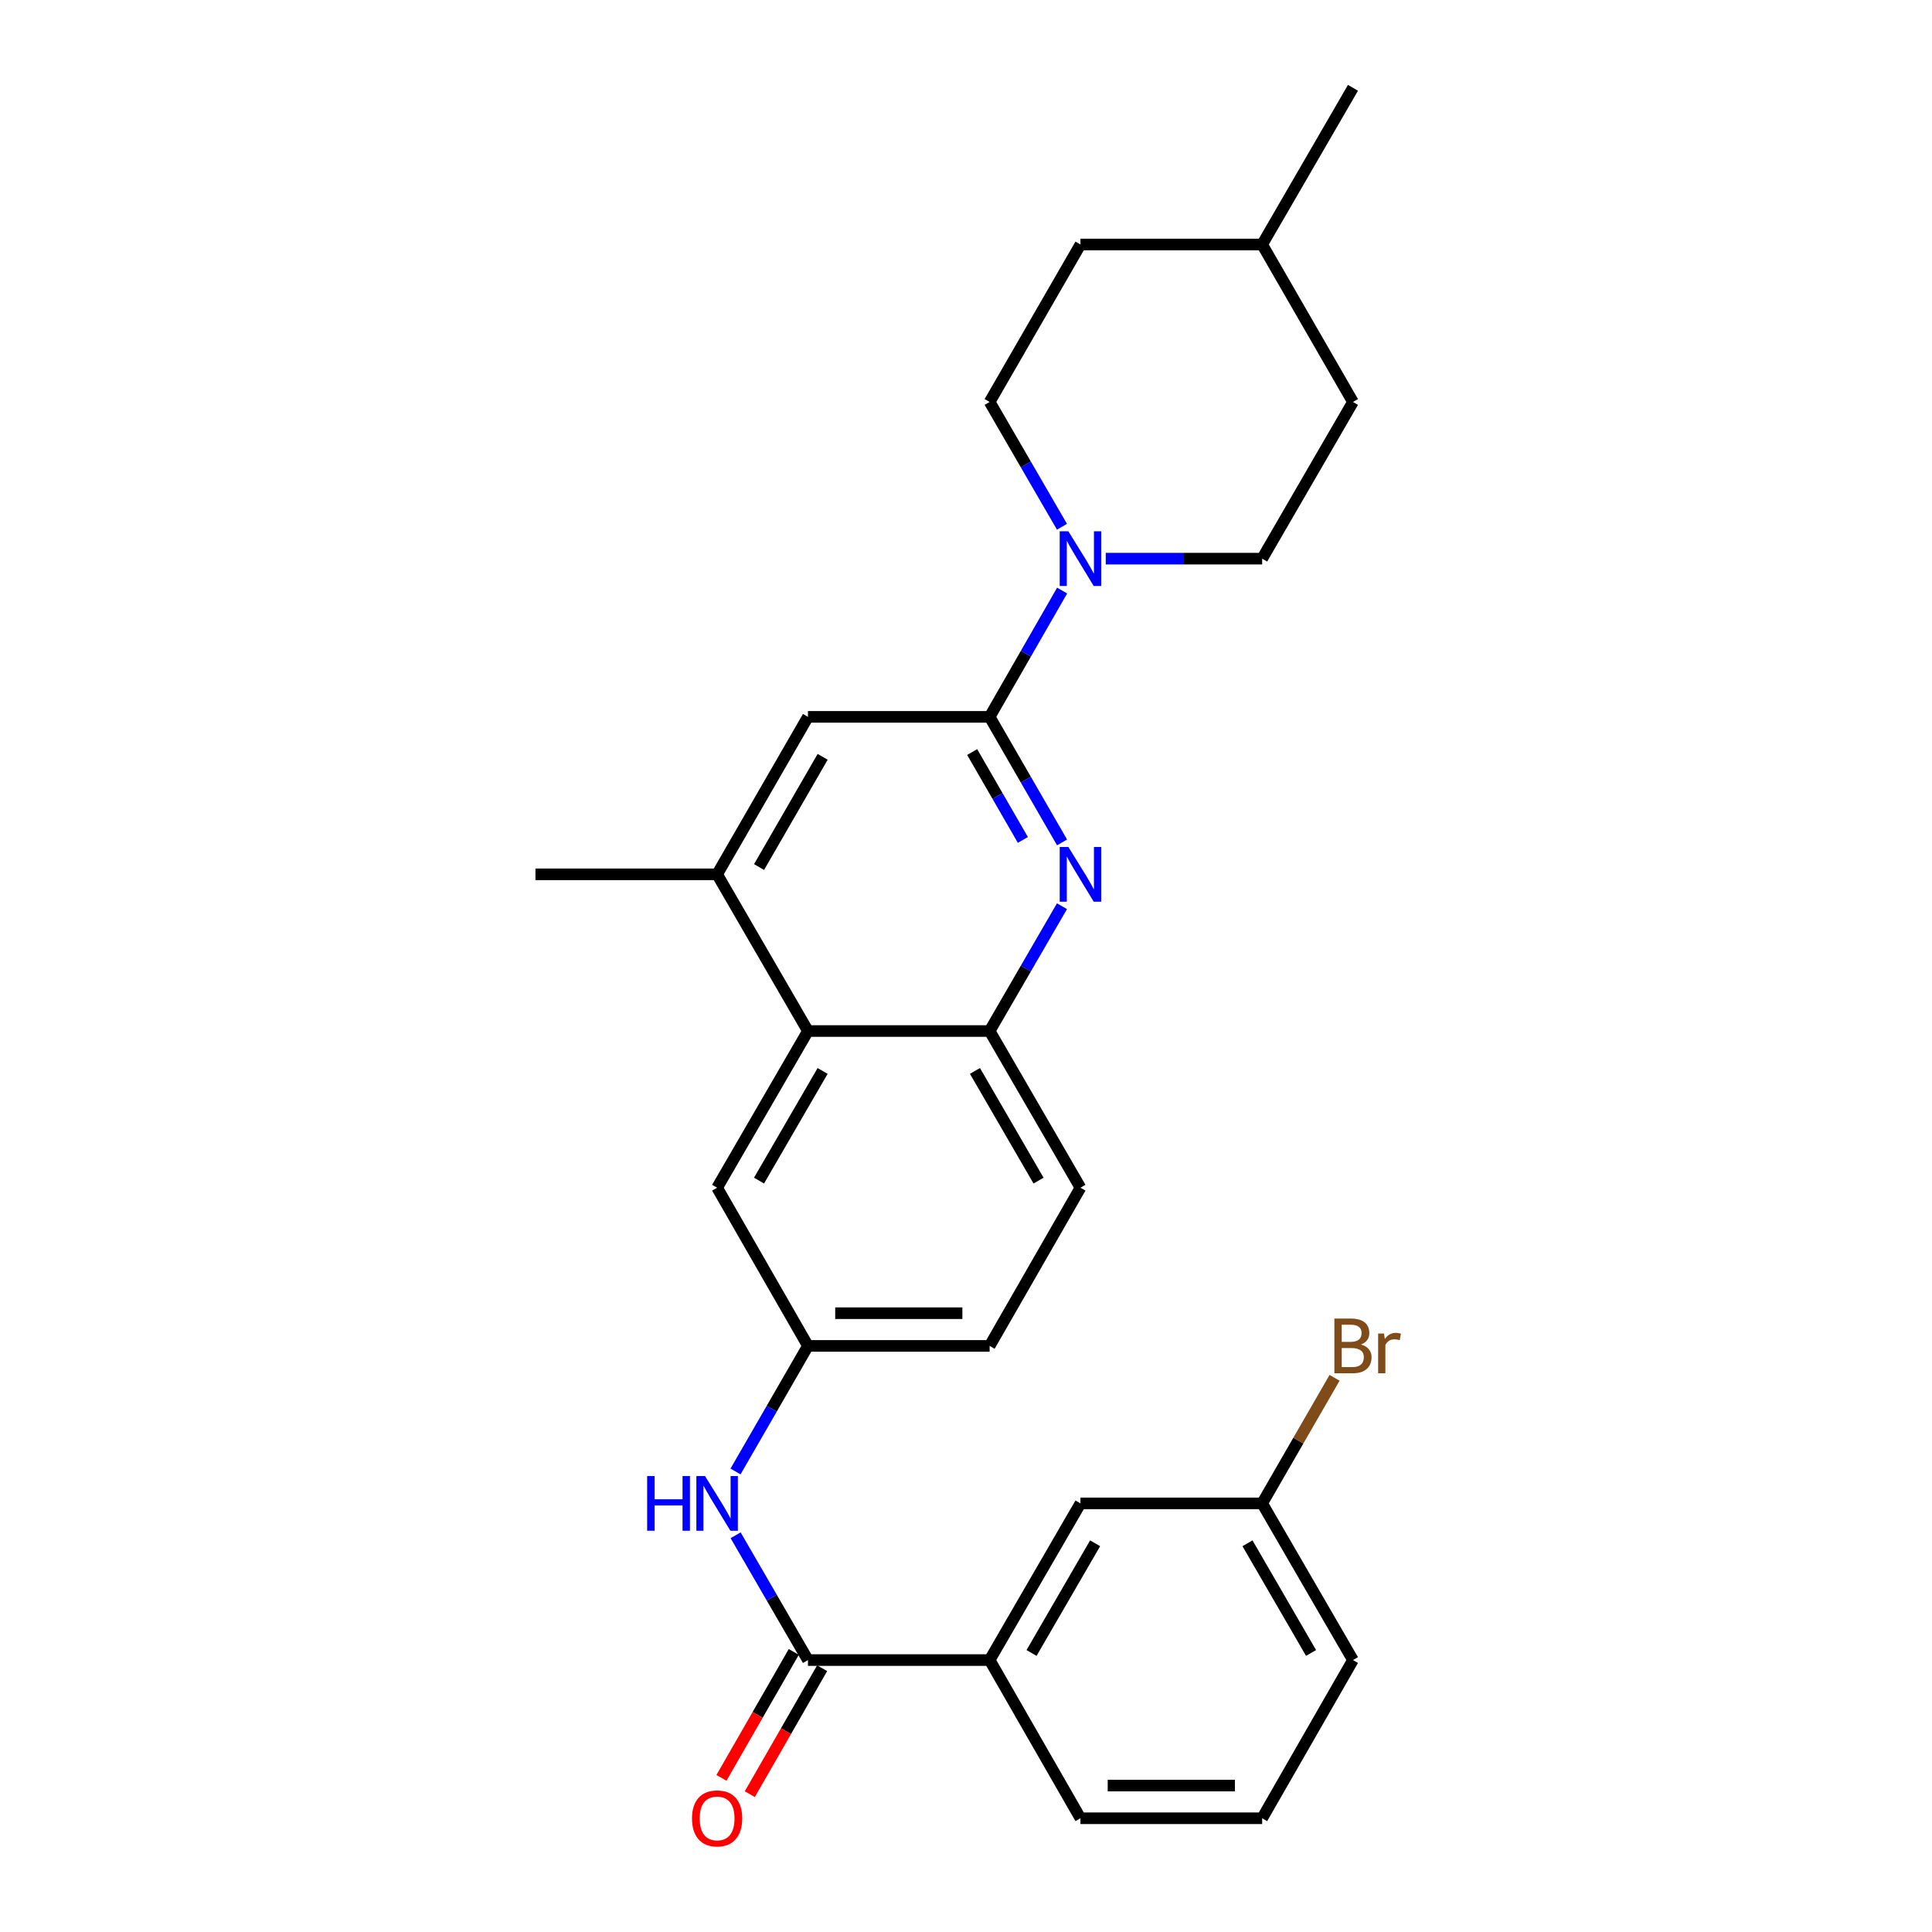 <?xml version='1.0' encoding='iso-8859-1'?>
<svg version='1.1' baseProfile='full'
              xmlns='http://www.w3.org/2000/svg'
                      xmlns:rdkit='http://www.rdkit.org/xml'
                      xmlns:xlink='http://www.w3.org/1999/xlink'
                  xml:space='preserve'
width='1000px' height='1000px' viewBox='0 0 1000 1000'>
<!-- END OF HEADER -->
<rect style='opacity:1.0;fill:#FFFFFF;stroke:none' width='1000' height='1000' x='0' y='0'> </rect>
<path class='bond-0' d='M 512.228,371.046 L 530.972,403.542' style='fill:none;fill-rule:evenodd;stroke:#000000;stroke-width:6px;stroke-linecap:butt;stroke-linejoin:miter;stroke-opacity:1' />
<path class='bond-0' d='M 530.972,403.542 L 549.717,436.038' style='fill:none;fill-rule:evenodd;stroke:#0000FF;stroke-width:6px;stroke-linecap:butt;stroke-linejoin:miter;stroke-opacity:1' />
<path class='bond-0' d='M 503.19,389.252 L 516.311,411.999' style='fill:none;fill-rule:evenodd;stroke:#000000;stroke-width:6px;stroke-linecap:butt;stroke-linejoin:miter;stroke-opacity:1' />
<path class='bond-0' d='M 516.311,411.999 L 529.433,434.746' style='fill:none;fill-rule:evenodd;stroke:#0000FF;stroke-width:6px;stroke-linecap:butt;stroke-linejoin:miter;stroke-opacity:1' />
<path class='bond-1' d='M 512.228,371.046 L 530.992,338.362' style='fill:none;fill-rule:evenodd;stroke:#000000;stroke-width:6px;stroke-linecap:butt;stroke-linejoin:miter;stroke-opacity:1' />
<path class='bond-1' d='M 530.992,338.362 L 549.757,305.678' style='fill:none;fill-rule:evenodd;stroke:#0000FF;stroke-width:6px;stroke-linecap:butt;stroke-linejoin:miter;stroke-opacity:1' />
<path class='bond-7' d='M 512.228,371.046 L 418.199,371.046' style='fill:none;fill-rule:evenodd;stroke:#000000;stroke-width:6px;stroke-linecap:butt;stroke-linejoin:miter;stroke-opacity:1' />
<path class='bond-3' d='M 549.676,469.054 L 530.952,501.356' style='fill:none;fill-rule:evenodd;stroke:#0000FF;stroke-width:6px;stroke-linecap:butt;stroke-linejoin:miter;stroke-opacity:1' />
<path class='bond-3' d='M 530.952,501.356 L 512.228,533.659' style='fill:none;fill-rule:evenodd;stroke:#000000;stroke-width:6px;stroke-linecap:butt;stroke-linejoin:miter;stroke-opacity:1' />
<path class='bond-12' d='M 549.675,272.653 L 530.951,240.356' style='fill:none;fill-rule:evenodd;stroke:#0000FF;stroke-width:6px;stroke-linecap:butt;stroke-linejoin:miter;stroke-opacity:1' />
<path class='bond-12' d='M 530.951,240.356 L 512.228,208.058' style='fill:none;fill-rule:evenodd;stroke:#000000;stroke-width:6px;stroke-linecap:butt;stroke-linejoin:miter;stroke-opacity:1' />
<path class='bond-13' d='M 572.333,289.157 L 612.811,289.157' style='fill:none;fill-rule:evenodd;stroke:#0000FF;stroke-width:6px;stroke-linecap:butt;stroke-linejoin:miter;stroke-opacity:1' />
<path class='bond-13' d='M 612.811,289.157 L 653.289,289.157' style='fill:none;fill-rule:evenodd;stroke:#000000;stroke-width:6px;stroke-linecap:butt;stroke-linejoin:miter;stroke-opacity:1' />
<path class='bond-2' d='M 418.199,859.25 L 399.472,826.952' style='fill:none;fill-rule:evenodd;stroke:#000000;stroke-width:6px;stroke-linecap:butt;stroke-linejoin:miter;stroke-opacity:1' />
<path class='bond-2' d='M 399.472,826.952 L 380.745,794.655' style='fill:none;fill-rule:evenodd;stroke:#0000FF;stroke-width:6px;stroke-linecap:butt;stroke-linejoin:miter;stroke-opacity:1' />
<path class='bond-8' d='M 418.199,859.25 L 512.228,859.25' style='fill:none;fill-rule:evenodd;stroke:#000000;stroke-width:6px;stroke-linecap:butt;stroke-linejoin:miter;stroke-opacity:1' />
<path class='bond-11' d='M 410.861,855.036 L 392.139,887.636' style='fill:none;fill-rule:evenodd;stroke:#000000;stroke-width:6px;stroke-linecap:butt;stroke-linejoin:miter;stroke-opacity:1' />
<path class='bond-11' d='M 392.139,887.636 L 373.417,920.235' style='fill:none;fill-rule:evenodd;stroke:#FF0000;stroke-width:6px;stroke-linecap:butt;stroke-linejoin:miter;stroke-opacity:1' />
<path class='bond-11' d='M 425.538,863.465 L 406.816,896.064' style='fill:none;fill-rule:evenodd;stroke:#000000;stroke-width:6px;stroke-linecap:butt;stroke-linejoin:miter;stroke-opacity:1' />
<path class='bond-11' d='M 406.816,896.064 L 388.094,928.664' style='fill:none;fill-rule:evenodd;stroke:#FF0000;stroke-width:6px;stroke-linecap:butt;stroke-linejoin:miter;stroke-opacity:1' />
<path class='bond-15' d='M 512.228,533.659 L 559.242,614.758' style='fill:none;fill-rule:evenodd;stroke:#000000;stroke-width:6px;stroke-linecap:butt;stroke-linejoin:miter;stroke-opacity:1' />
<path class='bond-15' d='M 504.637,554.312 L 537.547,611.082' style='fill:none;fill-rule:evenodd;stroke:#000000;stroke-width:6px;stroke-linecap:butt;stroke-linejoin:miter;stroke-opacity:1' />
<path class='bond-27' d='M 512.228,533.659 L 418.199,533.659' style='fill:none;fill-rule:evenodd;stroke:#000000;stroke-width:6px;stroke-linecap:butt;stroke-linejoin:miter;stroke-opacity:1' />
<path class='bond-4' d='M 418.199,533.659 L 371.176,452.55' style='fill:none;fill-rule:evenodd;stroke:#000000;stroke-width:6px;stroke-linecap:butt;stroke-linejoin:miter;stroke-opacity:1' />
<path class='bond-10' d='M 418.199,533.659 L 371.176,614.758' style='fill:none;fill-rule:evenodd;stroke:#000000;stroke-width:6px;stroke-linecap:butt;stroke-linejoin:miter;stroke-opacity:1' />
<path class='bond-10' d='M 425.788,554.313 L 392.871,611.083' style='fill:none;fill-rule:evenodd;stroke:#000000;stroke-width:6px;stroke-linecap:butt;stroke-linejoin:miter;stroke-opacity:1' />
<path class='bond-5' d='M 371.176,452.55 L 418.199,371.046' style='fill:none;fill-rule:evenodd;stroke:#000000;stroke-width:6px;stroke-linecap:butt;stroke-linejoin:miter;stroke-opacity:1' />
<path class='bond-5' d='M 392.89,448.782 L 425.806,391.73' style='fill:none;fill-rule:evenodd;stroke:#000000;stroke-width:6px;stroke-linecap:butt;stroke-linejoin:miter;stroke-opacity:1' />
<path class='bond-22' d='M 371.176,452.55 L 277.148,452.55' style='fill:none;fill-rule:evenodd;stroke:#000000;stroke-width:6px;stroke-linecap:butt;stroke-linejoin:miter;stroke-opacity:1' />
<path class='bond-6' d='M 380.702,761.638 L 399.451,729.138' style='fill:none;fill-rule:evenodd;stroke:#0000FF;stroke-width:6px;stroke-linecap:butt;stroke-linejoin:miter;stroke-opacity:1' />
<path class='bond-6' d='M 399.451,729.138 L 418.199,696.638' style='fill:none;fill-rule:evenodd;stroke:#000000;stroke-width:6px;stroke-linecap:butt;stroke-linejoin:miter;stroke-opacity:1' />
<path class='bond-14' d='M 512.228,859.25 L 559.242,778.151' style='fill:none;fill-rule:evenodd;stroke:#000000;stroke-width:6px;stroke-linecap:butt;stroke-linejoin:miter;stroke-opacity:1' />
<path class='bond-14' d='M 533.922,855.574 L 566.832,798.804' style='fill:none;fill-rule:evenodd;stroke:#000000;stroke-width:6px;stroke-linecap:butt;stroke-linejoin:miter;stroke-opacity:1' />
<path class='bond-23' d='M 512.228,859.25 L 559.242,941.13' style='fill:none;fill-rule:evenodd;stroke:#000000;stroke-width:6px;stroke-linecap:butt;stroke-linejoin:miter;stroke-opacity:1' />
<path class='bond-9' d='M 418.199,696.638 L 371.176,614.758' style='fill:none;fill-rule:evenodd;stroke:#000000;stroke-width:6px;stroke-linecap:butt;stroke-linejoin:miter;stroke-opacity:1' />
<path class='bond-29' d='M 418.199,696.638 L 512.228,696.638' style='fill:none;fill-rule:evenodd;stroke:#000000;stroke-width:6px;stroke-linecap:butt;stroke-linejoin:miter;stroke-opacity:1' />
<path class='bond-29' d='M 432.304,679.713 L 498.123,679.713' style='fill:none;fill-rule:evenodd;stroke:#000000;stroke-width:6px;stroke-linecap:butt;stroke-linejoin:miter;stroke-opacity:1' />
<path class='bond-19' d='M 512.228,208.058 L 559.242,126.554' style='fill:none;fill-rule:evenodd;stroke:#000000;stroke-width:6px;stroke-linecap:butt;stroke-linejoin:miter;stroke-opacity:1' />
<path class='bond-18' d='M 653.289,289.157 L 700.294,208.058' style='fill:none;fill-rule:evenodd;stroke:#000000;stroke-width:6px;stroke-linecap:butt;stroke-linejoin:miter;stroke-opacity:1' />
<path class='bond-16' d='M 559.242,778.151 L 653.289,778.151' style='fill:none;fill-rule:evenodd;stroke:#000000;stroke-width:6px;stroke-linecap:butt;stroke-linejoin:miter;stroke-opacity:1' />
<path class='bond-17' d='M 559.242,614.758 L 512.228,696.638' style='fill:none;fill-rule:evenodd;stroke:#000000;stroke-width:6px;stroke-linecap:butt;stroke-linejoin:miter;stroke-opacity:1' />
<path class='bond-20' d='M 653.289,778.151 L 672.03,745.651' style='fill:none;fill-rule:evenodd;stroke:#000000;stroke-width:6px;stroke-linecap:butt;stroke-linejoin:miter;stroke-opacity:1' />
<path class='bond-20' d='M 672.03,745.651 L 690.772,713.15' style='fill:none;fill-rule:evenodd;stroke:#7F4C19;stroke-width:6px;stroke-linecap:butt;stroke-linejoin:miter;stroke-opacity:1' />
<path class='bond-30' d='M 653.289,778.151 L 700.294,859.25' style='fill:none;fill-rule:evenodd;stroke:#000000;stroke-width:6px;stroke-linecap:butt;stroke-linejoin:miter;stroke-opacity:1' />
<path class='bond-30' d='M 645.696,798.803 L 678.6,855.573' style='fill:none;fill-rule:evenodd;stroke:#000000;stroke-width:6px;stroke-linecap:butt;stroke-linejoin:miter;stroke-opacity:1' />
<path class='bond-21' d='M 700.294,208.058 L 653.289,126.554' style='fill:none;fill-rule:evenodd;stroke:#000000;stroke-width:6px;stroke-linecap:butt;stroke-linejoin:miter;stroke-opacity:1' />
<path class='bond-28' d='M 559.242,126.554 L 653.289,126.554' style='fill:none;fill-rule:evenodd;stroke:#000000;stroke-width:6px;stroke-linecap:butt;stroke-linejoin:miter;stroke-opacity:1' />
<path class='bond-26' d='M 653.289,126.554 L 700.294,45.455' style='fill:none;fill-rule:evenodd;stroke:#000000;stroke-width:6px;stroke-linecap:butt;stroke-linejoin:miter;stroke-opacity:1' />
<path class='bond-24' d='M 559.242,941.13 L 653.289,941.13' style='fill:none;fill-rule:evenodd;stroke:#000000;stroke-width:6px;stroke-linecap:butt;stroke-linejoin:miter;stroke-opacity:1' />
<path class='bond-24' d='M 573.349,924.205 L 639.182,924.205' style='fill:none;fill-rule:evenodd;stroke:#000000;stroke-width:6px;stroke-linecap:butt;stroke-linejoin:miter;stroke-opacity:1' />
<path class='bond-25' d='M 653.289,941.13 L 700.294,859.25' style='fill:none;fill-rule:evenodd;stroke:#000000;stroke-width:6px;stroke-linecap:butt;stroke-linejoin:miter;stroke-opacity:1' />
<path  class='atom-1' d='M 552.982 438.39
L 562.262 453.39
Q 563.182 454.87, 564.662 457.55
Q 566.142 460.23, 566.222 460.39
L 566.222 438.39
L 569.982 438.39
L 569.982 466.71
L 566.102 466.71
L 556.142 450.31
Q 554.982 448.39, 553.742 446.19
Q 552.542 443.99, 552.182 443.31
L 552.182 466.71
L 548.502 466.71
L 548.502 438.39
L 552.982 438.39
' fill='#0000FF'/>
<path  class='atom-2' d='M 552.982 274.997
L 562.262 289.997
Q 563.182 291.477, 564.662 294.157
Q 566.142 296.837, 566.222 296.997
L 566.222 274.997
L 569.982 274.997
L 569.982 303.317
L 566.102 303.317
L 556.142 286.917
Q 554.982 284.997, 553.742 282.797
Q 552.542 280.597, 552.182 279.917
L 552.182 303.317
L 548.502 303.317
L 548.502 274.997
L 552.982 274.997
' fill='#0000FF'/>
<path  class='atom-7' d='M 334.956 763.991
L 338.796 763.991
L 338.796 776.031
L 353.276 776.031
L 353.276 763.991
L 357.116 763.991
L 357.116 792.311
L 353.276 792.311
L 353.276 779.231
L 338.796 779.231
L 338.796 792.311
L 334.956 792.311
L 334.956 763.991
' fill='#0000FF'/>
<path  class='atom-7' d='M 364.916 763.991
L 374.196 778.991
Q 375.116 780.471, 376.596 783.151
Q 378.076 785.831, 378.156 785.991
L 378.156 763.991
L 381.916 763.991
L 381.916 792.311
L 378.036 792.311
L 368.076 775.911
Q 366.916 773.991, 365.676 771.791
Q 364.476 769.591, 364.116 768.911
L 364.116 792.311
L 360.436 792.311
L 360.436 763.991
L 364.916 763.991
' fill='#0000FF'/>
<path  class='atom-12' d='M 358.176 941.21
Q 358.176 934.41, 361.536 930.61
Q 364.896 926.81, 371.176 926.81
Q 377.456 926.81, 380.816 930.61
Q 384.176 934.41, 384.176 941.21
Q 384.176 948.09, 380.776 952.01
Q 377.376 955.89, 371.176 955.89
Q 364.936 955.89, 361.536 952.01
Q 358.176 948.13, 358.176 941.21
M 371.176 952.69
Q 375.496 952.69, 377.816 949.81
Q 380.176 946.89, 380.176 941.21
Q 380.176 935.65, 377.816 932.85
Q 375.496 930.01, 371.176 930.01
Q 366.856 930.01, 364.496 932.81
Q 362.176 935.61, 362.176 941.21
Q 362.176 946.93, 364.496 949.81
Q 366.856 952.69, 371.176 952.69
' fill='#FF0000'/>
<path  class='atom-21' d='M 704.434 695.918
Q 707.154 696.678, 708.514 698.358
Q 709.914 699.998, 709.914 702.438
Q 709.914 706.358, 707.394 708.598
Q 704.914 710.798, 700.194 710.798
L 690.674 710.798
L 690.674 682.478
L 699.034 682.478
Q 703.874 682.478, 706.314 684.438
Q 708.754 686.398, 708.754 689.998
Q 708.754 694.278, 704.434 695.918
M 694.474 685.678
L 694.474 694.558
L 699.034 694.558
Q 701.834 694.558, 703.274 693.438
Q 704.754 692.278, 704.754 689.998
Q 704.754 685.678, 699.034 685.678
L 694.474 685.678
M 700.194 707.598
Q 702.954 707.598, 704.434 706.278
Q 705.914 704.958, 705.914 702.438
Q 705.914 700.118, 704.274 698.958
Q 702.674 697.758, 699.594 697.758
L 694.474 697.758
L 694.474 707.598
L 700.194 707.598
' fill='#7F4C19'/>
<path  class='atom-21' d='M 716.354 690.238
L 716.794 693.078
Q 718.954 689.878, 722.474 689.878
Q 723.594 689.878, 725.114 690.278
L 724.514 693.638
Q 722.794 693.238, 721.834 693.238
Q 720.154 693.238, 719.034 693.918
Q 717.954 694.558, 717.074 696.118
L 717.074 710.798
L 713.314 710.798
L 713.314 690.238
L 716.354 690.238
' fill='#7F4C19'/>
</svg>
